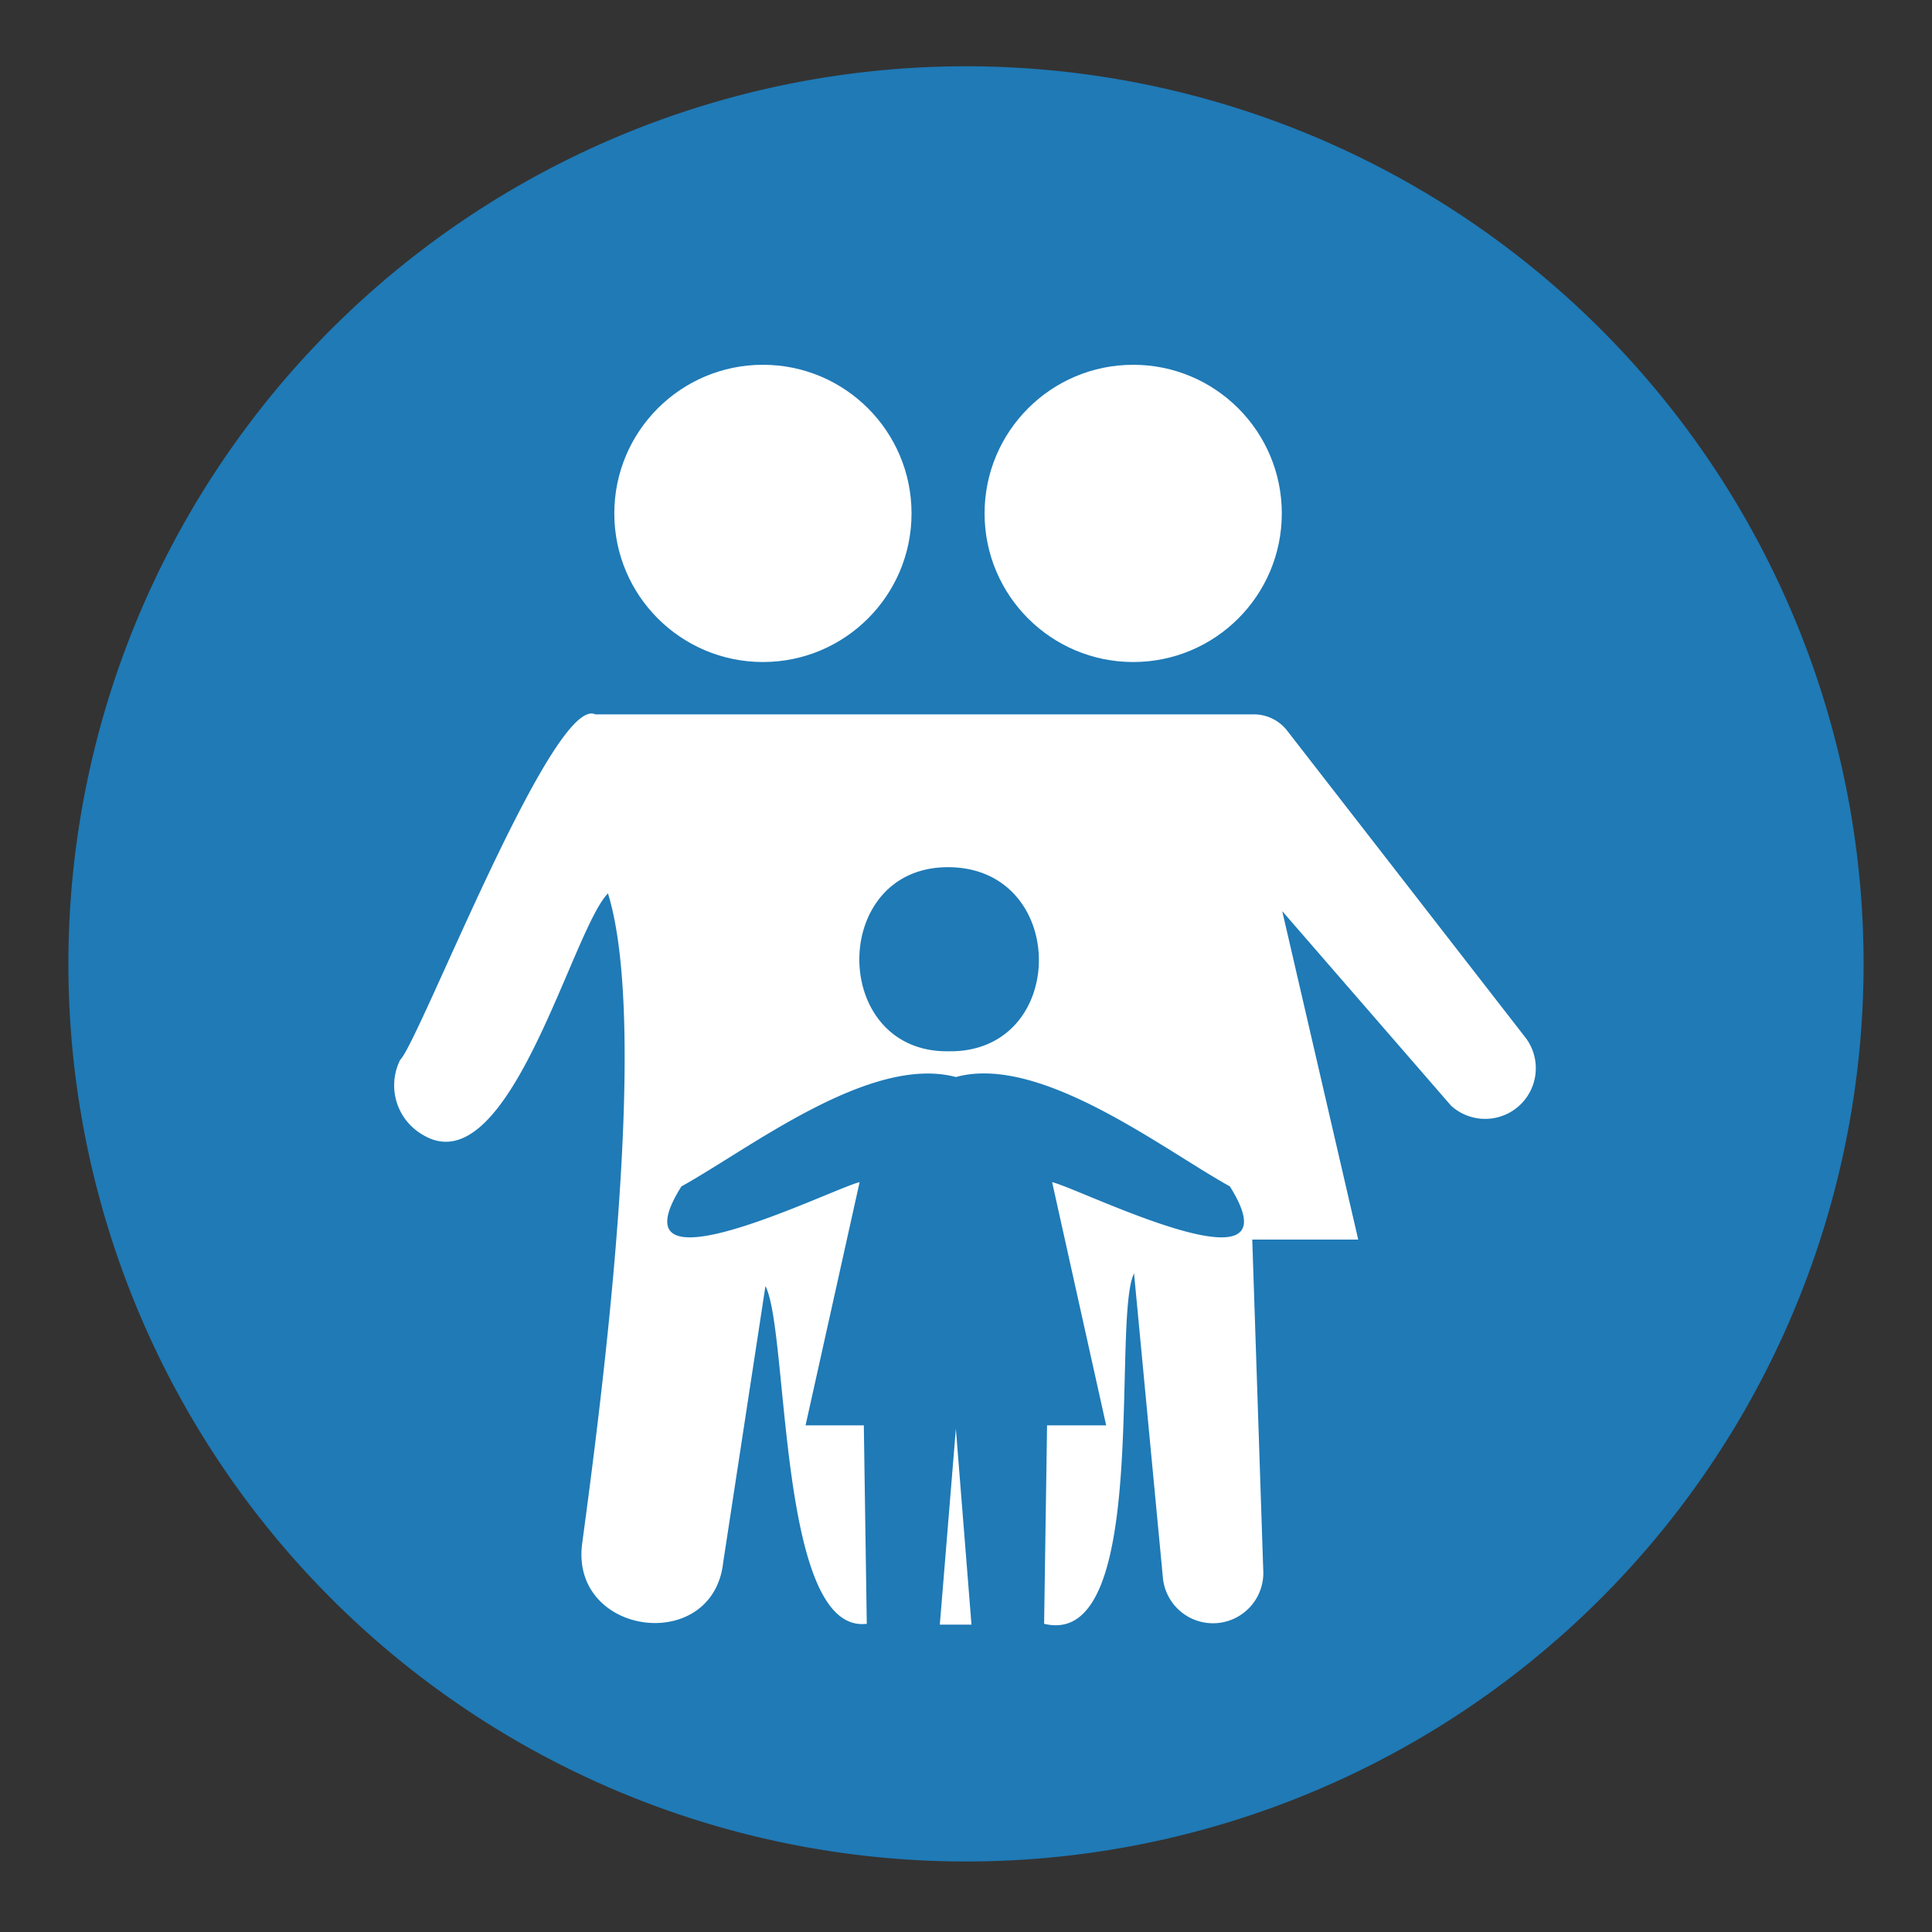 <svg xmlns="http://www.w3.org/2000/svg" viewBox="0 0 45.76 45.76"><rect x="0" y="0" width="45.76" height="45.76" fill="#333333" stroke="none"/><defs><style>.a{fill:#1f7ab6;}.b{fill:#fff;}</style></defs><path class="a" d="M22.88,44.09A21.26,21.26,0,1,0,1.62,22.83,21.26,21.26,0,0,0,22.88,44.09"/><circle class="b" cx="18.07" cy="12.16" r="3.52"/><circle class="b" cx="26.84" cy="12.16" r="3.52"/><path class="b" d="M36.15,24.6l-5.66-7.29a1,1,0,0,0-.81-.39H14.1c-1-.48-4.17,7.75-4.62,8.18A1.35,1.35,0,0,0,10,26.87c2.05,1.27,3.54-4.84,4.4-5.71,1,3.23-.16,12.05-.61,15.39-.3,2.2,3.1,2.65,3.34.45l1-6.54c.56,1.09.29,8.26,2.4,8l-.07-4.7H19.08L20.36,28c-.65.15-5.92,2.8-4.22.1,1.61-.89,4.47-3.13,6.5-2.59,2-.55,4.9,1.71,6.49,2.59,1.69,2.7-3.55.05-4.21-.1l1.28,5.76H24.8l-.07,4.7c2.54.62,1.59-7.2,2.13-8.3l.68,7.17a1.19,1.19,0,0,0,2.38-.15l-.26-7.82h2.51l-1.8-7.78,4,4.61A1.2,1.2,0,0,0,36.15,24.6Zm-13.67.3c-2.83.05-2.84-4.39,0-4.36S25.31,24.93,22.48,24.9Z"/><polygon class="b" points="22.26 38.48 23.01 38.48 22.64 33.84 22.26 38.48"/></svg>